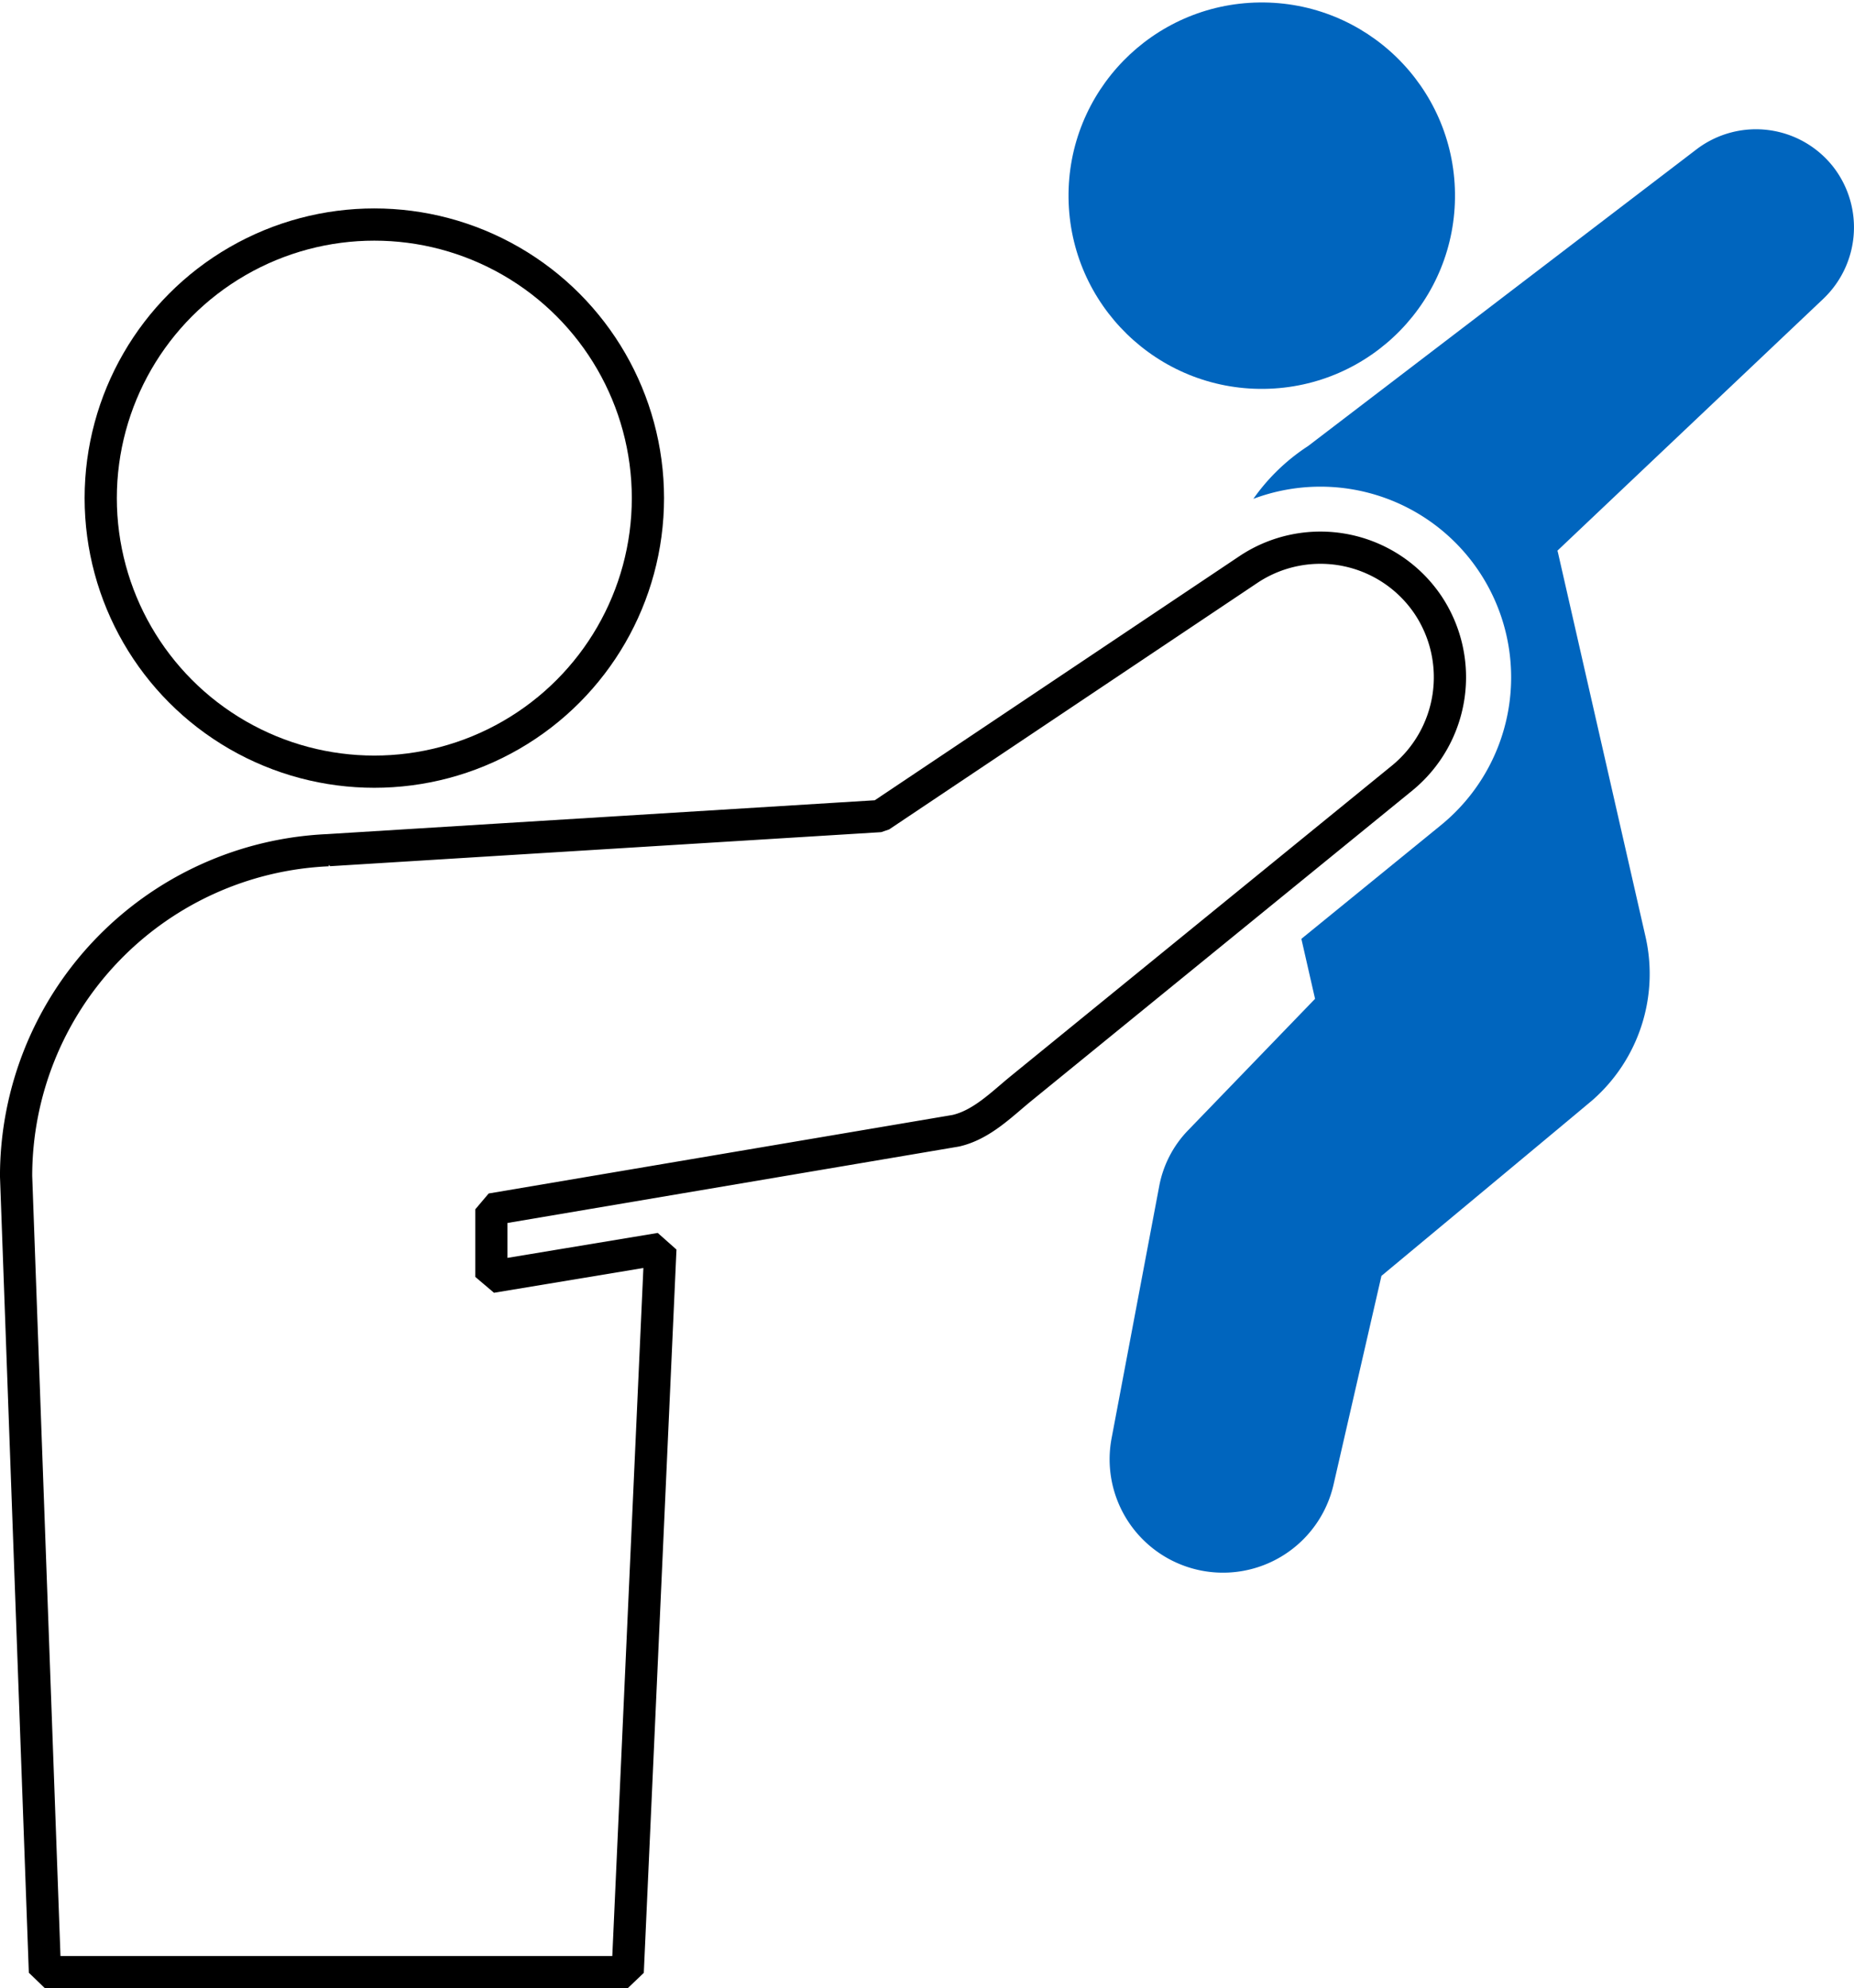 <svg xmlns="http://www.w3.org/2000/svg" width="115.076" height="123.422" viewBox="0 0 115.076 123.422">
  <g id="icon_vacation_05" transform="translate(-142.433 -124.327)">
    <circle id="楕円形_15" data-name="楕円形 15" cx="16.982" cy="16.982" r="16.982" transform="translate(148.685 138.266)" fill="none" stroke="#000" stroke-linecap="round" stroke-linejoin="bevel" stroke-width="2"/>
    <circle id="楕円形_16" data-name="楕円形 16" cx="11.994" cy="11.994" r="11.994" transform="translate(208.603 124.634) rotate(-0.732)" fill="#0065be"/>
    <path id="パス_133" data-name="パス 133" d="M493.714,162.812a6.092,6.092,0,0,0-8.539-1.143l-24.108,18.417a12.423,12.423,0,0,0-3.392,3.274,11.838,11.838,0,0,1,11.649,20.252l-8.669,7.062.849,3.723-7.879,8.16a6.768,6.768,0,0,0-1.793,3.465l-2.954,15.641a7.038,7.038,0,0,0,13.776,2.88l2.971-12.947s11.426-9.5,13.108-10.918a10.426,10.426,0,0,0,3.28-10.15l-5.427-23.81c-.011-.048-.025-.094-.036-.142l16.513-15.645A6.122,6.122,0,0,0,493.714,162.812Z" transform="translate(-237.447 -28.067)" fill="#0065be"/>
    <path id="パス_134" data-name="パス 134" d="M231.08,280.827a8.05,8.05,0,0,0-11.167-2.211l-22.852,15.3s-34.225,2.113-34.262,2.118a20.257,20.257,0,0,0-19.367,20.237l1.79,49.409h36.172l2.028-44.9-10.491,1.741V318.33l28.832-4.882c1.611-.372,2.845-1.643,4.052-2.626l23.66-19.276A8.084,8.084,0,0,0,231.08,280.827Z" transform="translate(0 -118.93)" fill="none" stroke="#000" stroke-linecap="round" stroke-linejoin="bevel" stroke-width="2"/>
  </g>
</svg>
